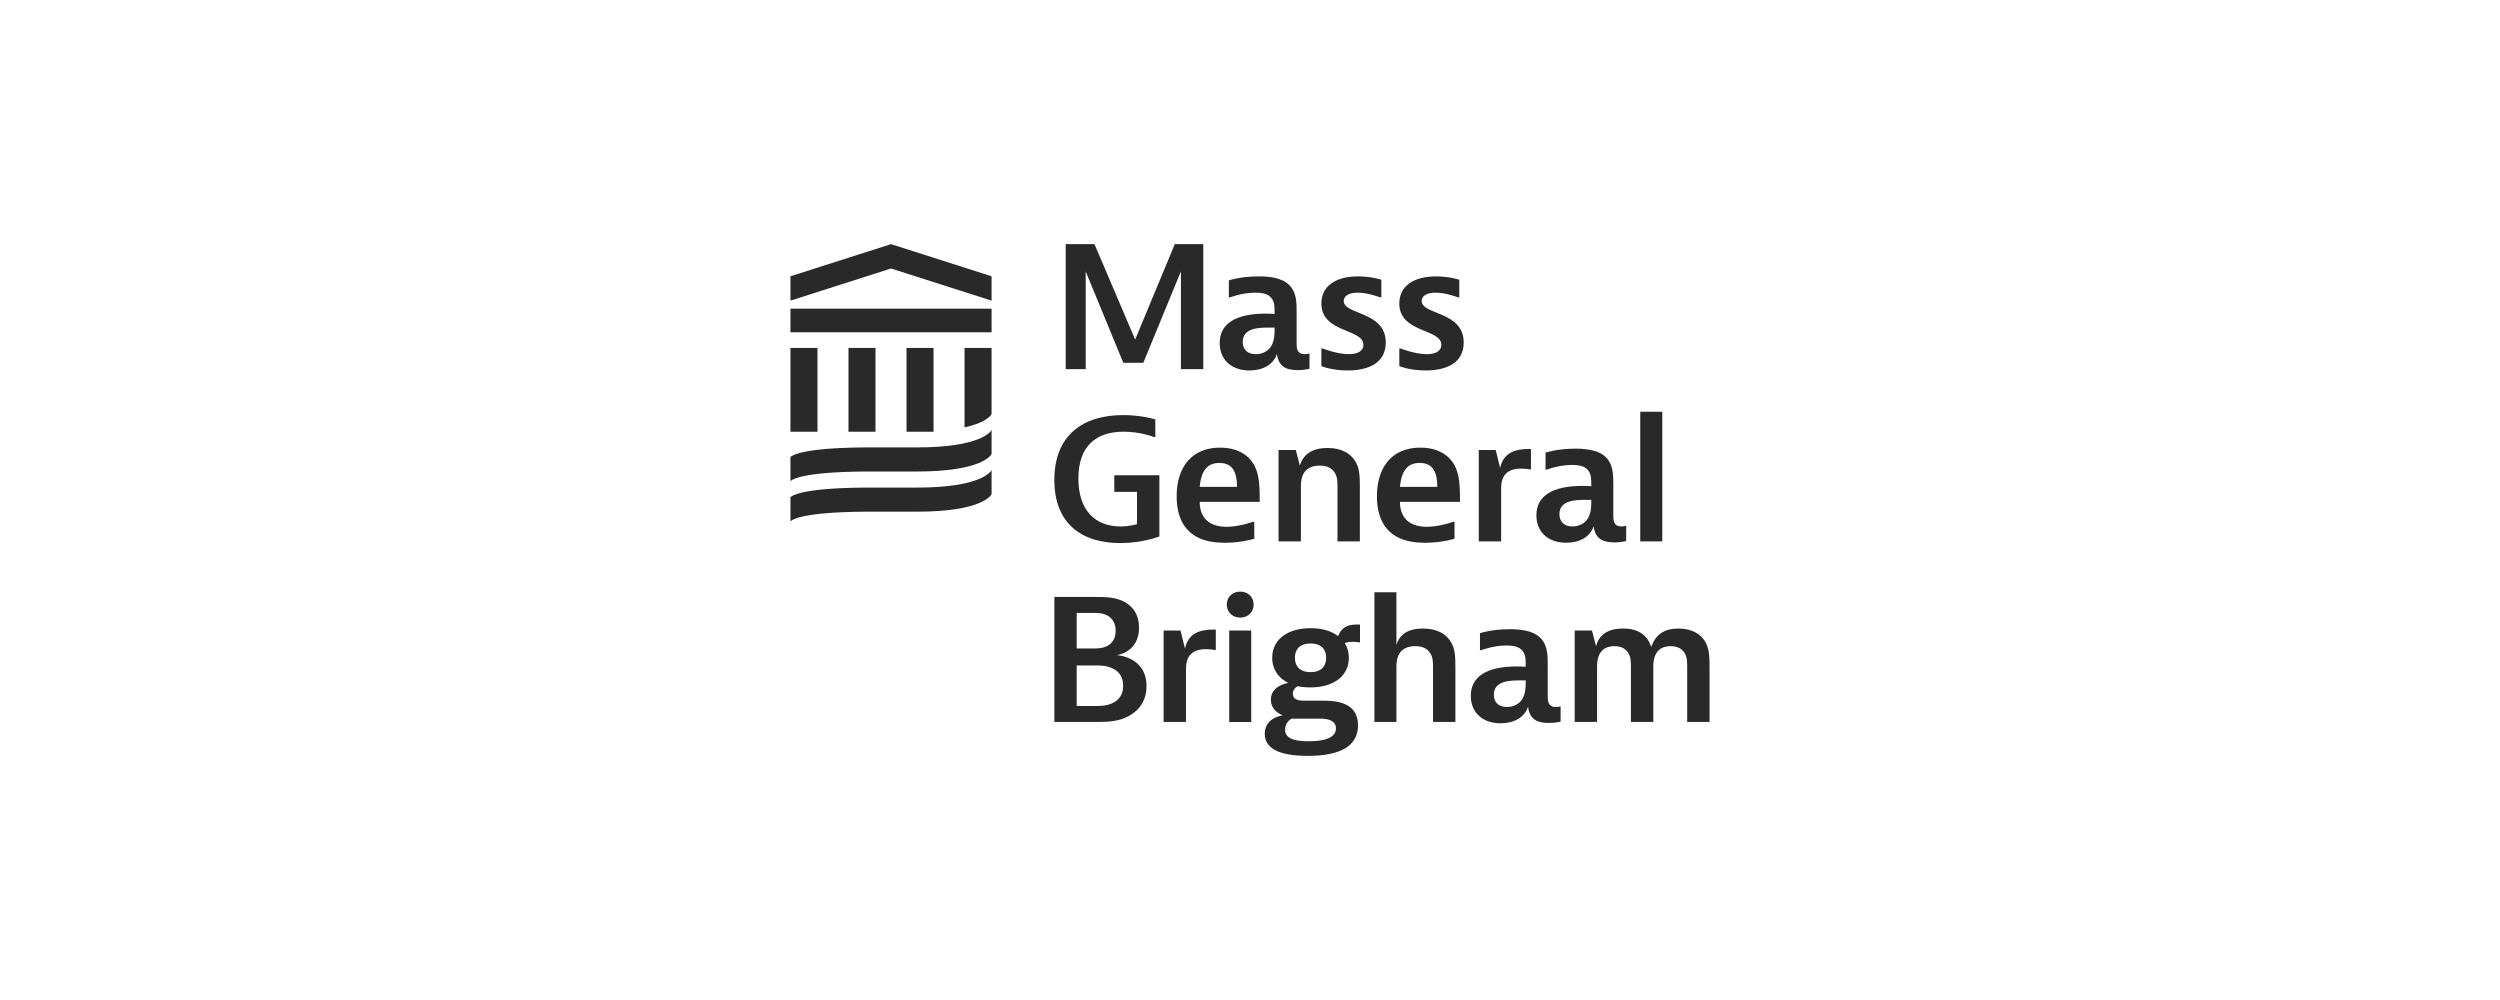 <svg xmlns="http://www.w3.org/2000/svg" width="180" height="72" fill="none"><path fill="#292929" d="m78.803 17.578 2.928 6.87 2.855-6.87h2.05v9h-1.611V19.54l-2.708 6.583h-1.44L78.17 19.54v7.038h-1.44v-9h2.074z"/><path fill="#292929" fill-rule="evenodd" d="M90.624 19.9c-1.317 0-2.147.287-2.147.287v1.22h.098s.854-.335 1.817-.335c.66 0 .989.156 1.184.431.195.287.195.55.195 1.101 0 0-.244-.024-.634-.024-2.123 0-3.319.694-3.319 2.118 0 1.185.83 1.975 2.148 1.975.975 0 1.732-.43 1.976-1.197.097.886.634 1.173 1.488 1.173.488 0 .854-.096.854-.096v-1.1s-.17.047-.354.047c-.573 0-.573-.49-.573-.766v-2.25c0-.598 0-1.268-.366-1.77-.464-.647-1.366-.815-2.367-.815zm.927 4.978c-.22.407-.658.622-1.134.622-.622 0-.94-.359-.94-.885 0-1.03 1.22-1.03 1.928-1.03h.366v.144c0 .263 0 .742-.22 1.149z" clip-rule="evenodd"/><path fill="#292929" d="M99.457 21.407h-.097s-.854-.335-1.61-.335c-.684 0-1.001.264-1.001.599 0 1.017 3.025.718 3.025 2.992 0 1.4-1.134 2.01-2.744 2.01-1.16 0-1.891-.311-1.891-.311v-1.269h.097s1.025.407 1.879.407c.732 0 1.05-.287 1.05-.67 0-1.185-3.026-.838-3.026-2.98 0-1.197.951-1.95 2.647-1.95.951 0 1.671.239 1.671.239v1.268zm5.612 0h-.097s-.854-.335-1.611-.335c-.683 0-1 .264-1 .599 0 1.017 3.026.718 3.026 2.992 0 1.4-1.135 2.01-2.745 2.01-1.159 0-1.891-.311-1.891-.311v-1.269h.097s1.025.407 1.879.407c.732 0 1.049-.287 1.049-.67 0-1.185-3.025-.838-3.025-2.98 0-1.197.951-1.95 2.647-1.95.952 0 1.671.239 1.671.239v1.268zM83.475 34.218v4.404s-1.195.48-2.817.48c-2.818 0-4.746-1.437-4.746-4.549 0-3.183 2.025-4.667 4.953-4.667 1.342 0 2.318.31 2.318.31v1.27h-.098s-.951-.384-2.171-.384c-2.026 0-3.27 1.054-3.27 3.375 0 2.322 1.244 3.447 3.026 3.447.683 0 1.195-.167 1.195-.167v-2.322H80.23v-1.197h3.245z"/><path fill="#292929" fill-rule="evenodd" d="M88.185 39.077a7.82 7.82 0 0 0 2.123-.287v-1.22h-.098s-.975.358-1.903.358c-1.268 0-1.927-.67-1.927-1.795h4.318c0-1.03 0-2.01-.463-2.753-.464-.742-1.293-1.149-2.391-1.149-2.001 0-3.123 1.365-3.123 3.507 0 1.09.293 1.95.902 2.525.513.479 1.27.814 2.562.814zm-.39-5.744c.927 0 1.269.622 1.269 1.723H86.38c.097-1.065.476-1.723 1.415-1.723z" clip-rule="evenodd"/><path fill="#292929" d="m93.298 32.4.292 1.124c.22-.766.83-1.269 1.99-1.269 1.036 0 1.622.407 1.939.862.39.55.39 1.197.39 1.987v3.877H96.3V35.08c0-.383 0-.766-.22-1.077-.22-.312-.537-.479-1.061-.479-1.208 0-1.354.91-1.354 1.436v4.021h-1.61V32.4h1.244z"/><path fill="#292929" fill-rule="evenodd" d="M102.604 39.077a7.824 7.824 0 0 0 2.122-.287v-1.22h-.097s-.976.358-1.903.358c-1.269 0-1.927-.67-1.927-1.795h4.318c0-1.03 0-2.01-.463-2.753-.464-.742-1.293-1.149-2.391-1.149-2.001 0-3.123 1.365-3.123 3.507 0 1.09.293 1.95.902 2.525.513.479 1.269.814 2.562.814zm-.39-5.744c.927 0 1.269.622 1.269 1.723h-2.684c.097-1.065.476-1.723 1.415-1.723z" clip-rule="evenodd"/><path fill="#292929" d="M110.229 33.811s-.33-.072-.708-.072c-1.439 0-1.439 1.042-1.439 1.556v3.686h-1.61V32.4h1.219l.317 1.292c.244-1.1 1.074-1.364 2.05-1.364h.171v1.484z"/><path fill="#292929" fill-rule="evenodd" d="M113.425 32.303c-1.317 0-2.146.287-2.146.287v1.221h.097s.854-.335 1.818-.335c.659 0 .988.156 1.183.43.195.288.195.551.195 1.102 0 0-.244-.024-.634-.024-2.122 0-3.318.694-3.318 2.118 0 1.185.829 1.975 2.147 1.975.976 0 1.732-.43 1.976-1.197.098.886.634 1.173 1.488 1.173.489 0 .855-.096.855-.096v-1.1s-.171.047-.355.047c-.573 0-.573-.49-.573-.766v-2.25c0-.598 0-1.268-.366-1.771-.463-.646-1.366-.814-2.367-.814zm.928 4.979c-.22.407-.659.622-1.135.622-.622 0-.939-.359-.939-.886 0-1.029 1.22-1.029 1.927-1.029h.366v.144c0 .263 0 .742-.219 1.149z" clip-rule="evenodd"/><path fill="#292929" d="M119.684 29.646v9.335h-1.585v-9.335h1.585z"/><path fill="#292929" fill-rule="evenodd" d="M78.864 42.981c.708 0 1.489 0 2.147.383.561.324 1 .886 1 1.832 0 1.795-1.61 1.974-1.61 1.974s2.147.096 2.147 2.226c0 1.03-.488 1.676-1.146 2.083-.805.502-1.732.502-2.489.502h-3v-9h2.951zm-1.342 3.71h1.123c.366 0 .744 0 1.097-.191.342-.191.586-.526.586-1.077 0-.55-.244-.91-.586-1.101-.353-.192-.73-.192-1.097-.192h-1.123v2.561zm1.318 4.141h-1.318v-2.92h1.318c.414 0 .89 0 1.367.264.426.239.658.622.658 1.196 0 .575-.232.958-.658 1.197-.477.263-.953.263-1.367.263z" clip-rule="evenodd"/><path fill="#292929" d="M87.537 46.811s-.328-.072-.707-.072c-1.44 0-1.44 1.042-1.44 1.556v3.686h-1.61V45.4H85l.317 1.292c.244-1.1 1.074-1.364 2.05-1.364h.17v1.484z"/><path fill="#292929" fill-rule="evenodd" d="M89.296 44.465c.573 0 .963-.407.963-.934 0-.526-.39-.933-.963-.933-.574 0-.964.407-.964.934 0 .526.39.933.964.933zm.792 2.226V45.4h-1.585v6.582h1.585v-5.29zm4.272 2.801c-.33 0-.636-.024-.916-.084-.159.084-.355.24-.355.538 0 .503.537.503.904.503h1.147c.829 0 2.635 0 2.635 1.771 0 1.437-1.172 2.202-3.624 2.202-2.147 0-3.087-.586-3.087-1.591 0-1.115 1.148-1.303 1.293-1.327a.156.156 0 0 0 .013-.002c-.037-.012-.866-.287-.866-1.125 0-.85.83-1.125 1.257-1.208-.732-.36-1.16-.994-1.16-1.808 0-1.292 1.074-2.13 2.758-2.13.829 0 1.513.204 1.988.575.305-.838 1.013-.838 1.428-.838h.145v1.292s-.243-.048-.537-.048c-.316 0-.474.06-.56.096.183.3.293.659.293 1.053 0 1.293-1.074 2.13-2.757 2.13zm-1.367 2.25s-.464.239-.464.79c0 .574.511.837 1.683.837 1.293 0 1.976-.31 1.976-.933 0-.67-.83-.694-1.22-.694h-1.975zm1.366-5.41c.707 0 1.122.36 1.122 1.03s-.415 1.029-1.122 1.029c-.708 0-1.122-.36-1.122-1.03s.414-1.029 1.122-1.029z" clip-rule="evenodd"/><path fill="#292929" d="M100.542 42.646v3.782c.221-.694.758-1.173 1.904-1.173 1.049 0 1.635.407 1.951.862.391.55.391 1.197.391 1.986v3.878h-1.61v-3.902c0-.383 0-.766-.22-1.077-.219-.31-.537-.478-1.061-.478-1.208 0-1.355.91-1.355 1.436v4.02h-1.585v-9.334h1.585z"/><path fill="#292929" fill-rule="evenodd" d="M108.703 45.303c-1.316 0-2.146.287-2.146.287v1.221h.098s.853-.335 1.818-.335c.658 0 .988.156 1.183.43.195.288.195.551.195 1.102 0 0-.244-.024-.634-.024-2.123 0-3.319.694-3.319 2.118 0 1.185.829 1.975 2.147 1.975.976 0 1.732-.43 1.976-1.197.098.886.635 1.173 1.488 1.173.488 0 .854-.096.854-.096v-1.1s-.17.047-.354.047c-.572 0-.572-.49-.572-.766v-2.25c0-.598 0-1.268-.367-1.771-.463-.646-1.365-.814-2.367-.814zm.928 4.979c-.219.407-.659.622-1.135.622-.622 0-.939-.359-.939-.886 0-1.029 1.22-1.029 1.927-1.029h.367v.144c0 .263 0 .742-.22 1.149z" clip-rule="evenodd"/><path fill="#292929" d="m114.622 45.4.293 1.124c.194-.742.755-1.269 1.939-1.269 1.159 0 1.745.503 2.038 1.317.317-.886.927-1.317 1.951-1.317 1.05 0 1.611.455 1.879.862.366.55.366 1.197.366 1.987v3.877h-1.61V48.08c0-.383 0-.766-.195-1.077-.171-.264-.464-.479-1.001-.479-1.098 0-1.244.91-1.244 1.436v4.021h-1.611V48.08c0-.383 0-.766-.195-1.077-.17-.264-.463-.479-1-.479-1.098 0-1.244.91-1.244 1.436v4.021h-1.611V45.4h1.245zM58.858 25.053h-1.946v6.031h1.946v-6.031zm2.232 0v6.031h1.945v-6.031H61.09zm4.18 0v6.031h1.945v-6.031h-1.946zm-8.358-1.13h14.482v-1.698H56.912v1.698zm7.241-6.345-7.24 2.314v1.754l7.24-2.314 7.24 2.314v-1.754l-7.24-2.314zm7.241 13.372c-.039.102-.74 1.263-5.364 1.263h-3.754c-4.742.035-5.274.627-5.364.69v1.736c.09-.064.622-.655 5.364-.69h3.754c4.623 0 5.325-1.162 5.364-1.264V30.95zm0 2.892c-.039.102-.74 1.264-5.364 1.264h-3.754c-4.742.035-5.274.627-5.364.69v1.735c.09-.063.622-.655 5.364-.69h3.754c4.623 0 5.325-1.161 5.364-1.263v-1.736zm-1.947-8.789v5.72c1.595-.351 1.92-.893 1.946-.962v-4.758h-1.946z"/></svg>